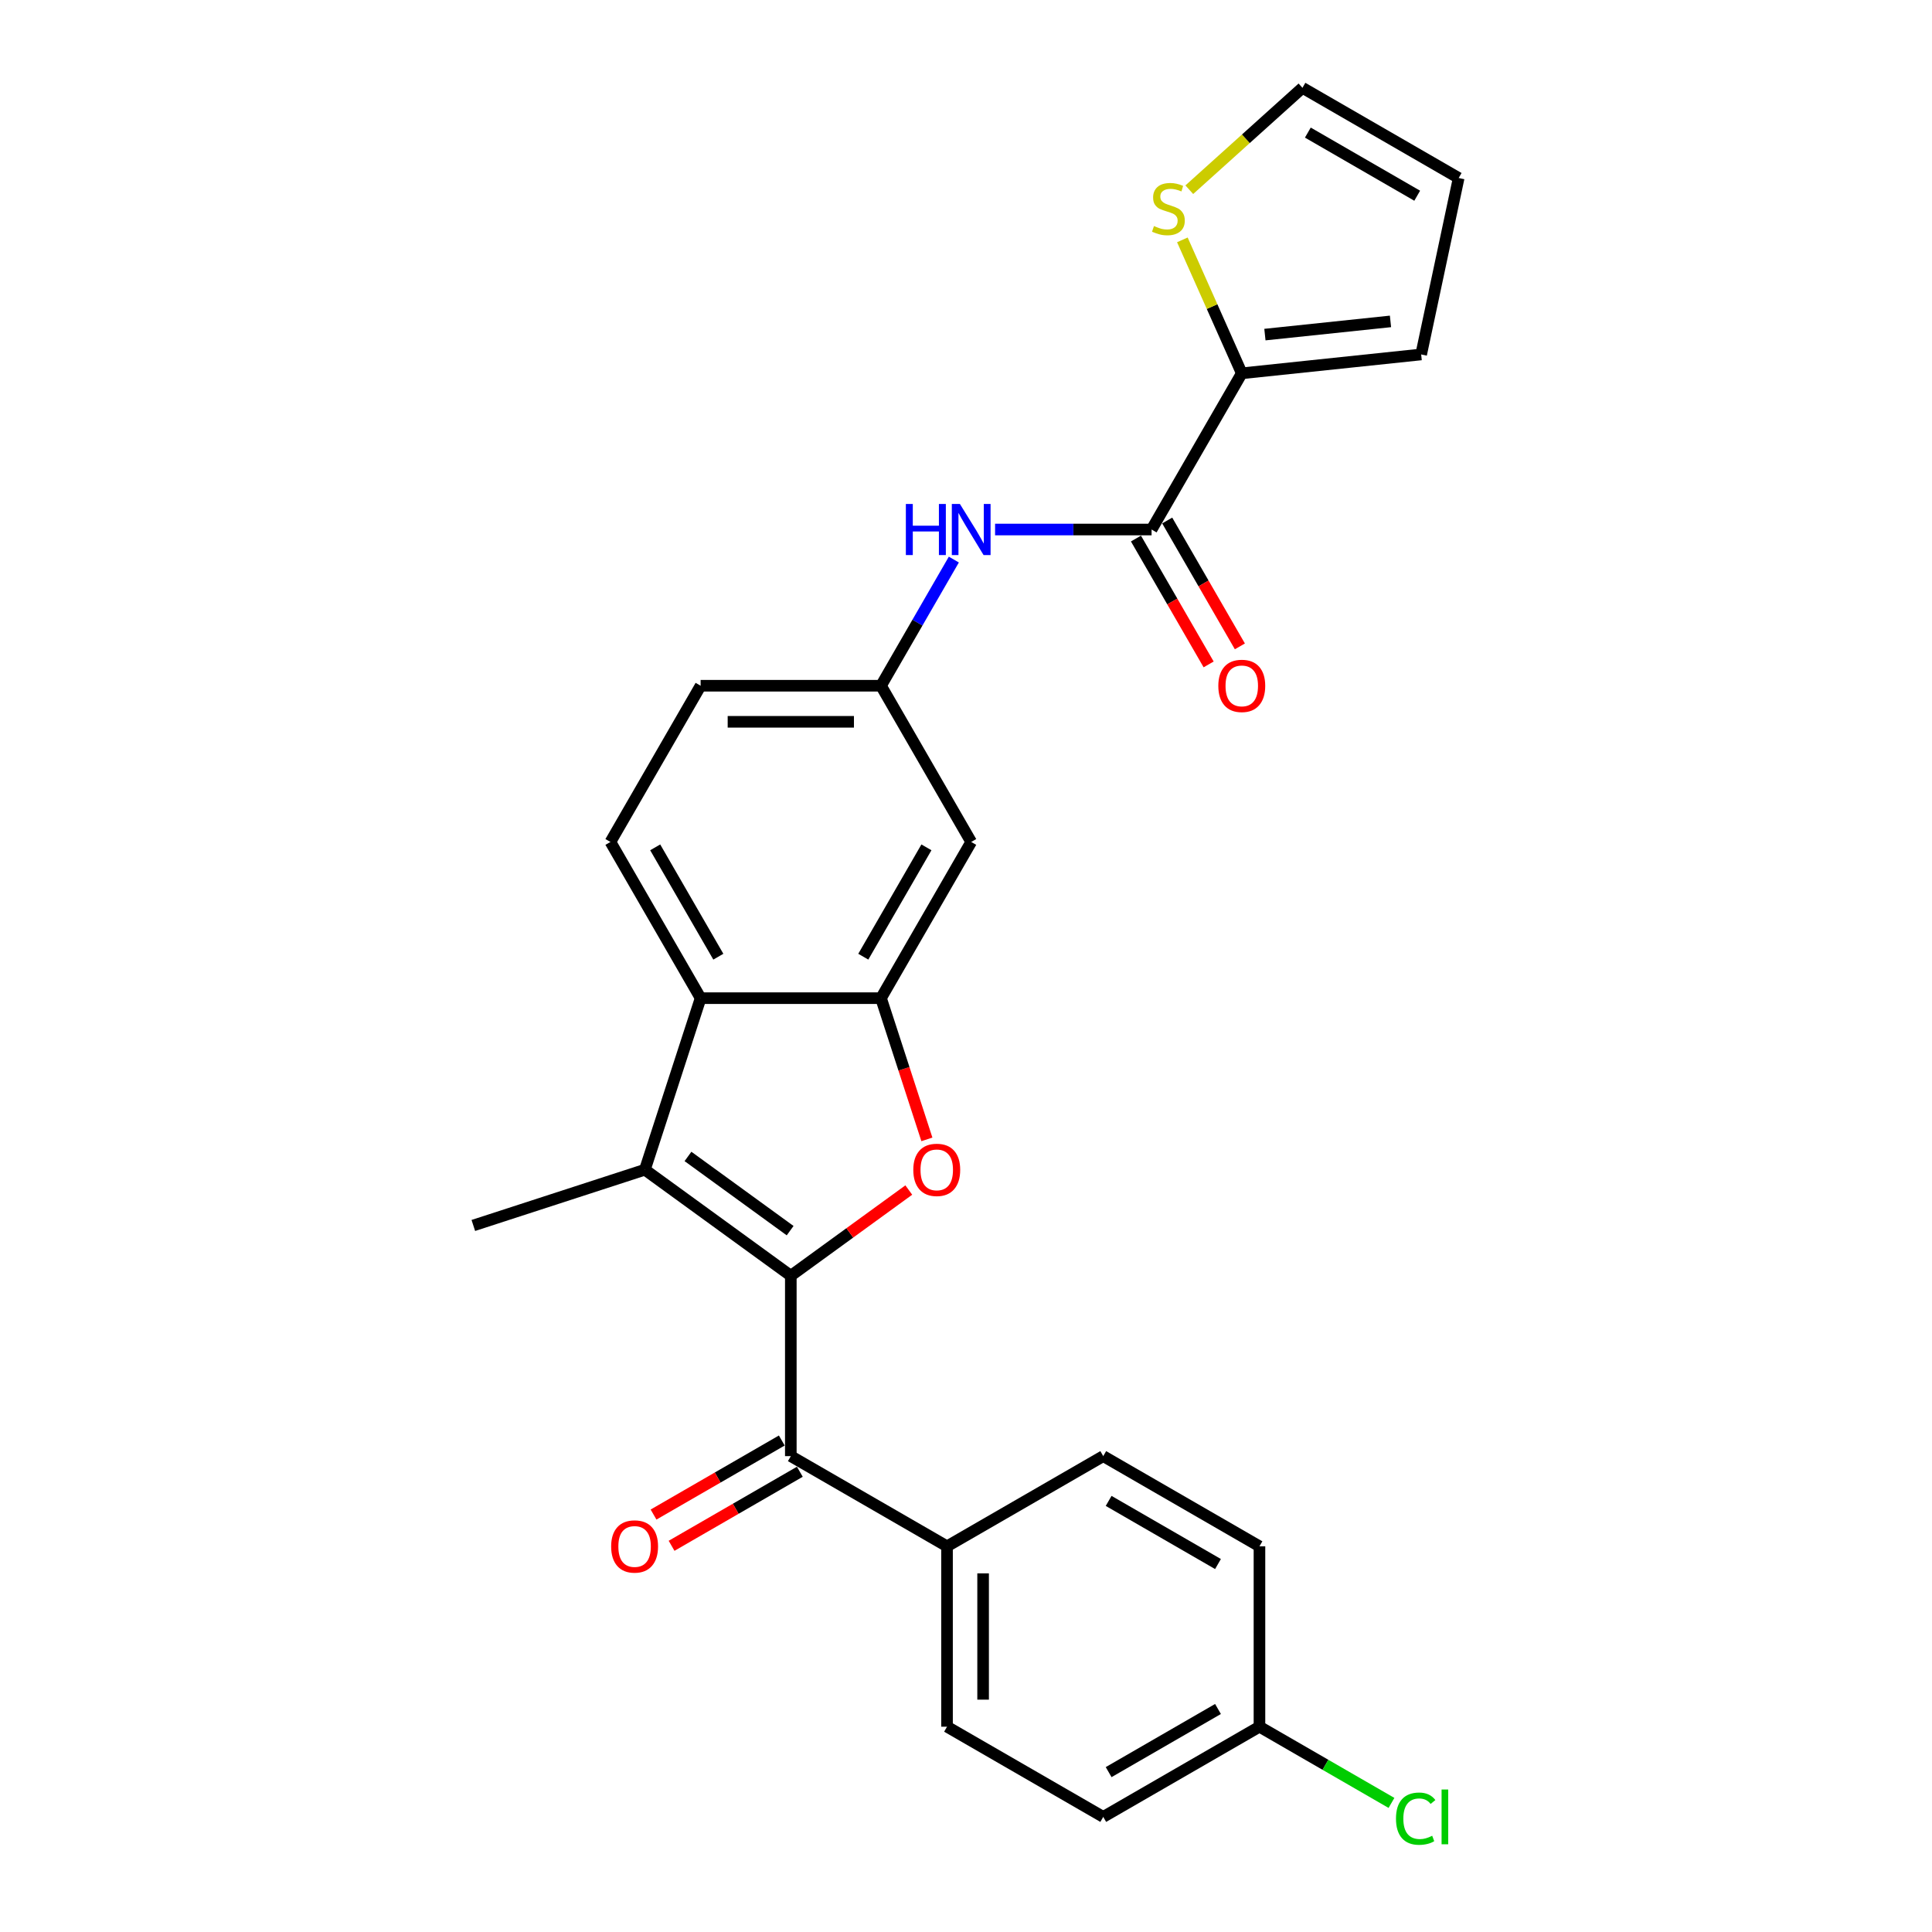 <?xml version='1.0' encoding='iso-8859-1'?>
<svg version='1.1' baseProfile='full'
              xmlns='http://www.w3.org/2000/svg'
                      xmlns:rdkit='http://www.rdkit.org/xml'
                      xmlns:xlink='http://www.w3.org/1999/xlink'
                  xml:space='preserve'
width='1000px' height='1000px' viewBox='0 0 1000 1000'>
<!-- END OF HEADER -->
<rect style='opacity:1.0;fill:#FFFFFF;stroke:none' width='1000' height='1000' x='0' y='0'> </rect>
<path class='bond-0' d='M 409.325,660.325 L 439.857,638.142' style='fill:none;fill-rule:evenodd;stroke:#000000;stroke-width:6px;stroke-linecap:butt;stroke-linejoin:miter;stroke-opacity:1' />
<path class='bond-0' d='M 439.857,638.142 L 470.388,615.96' style='fill:none;fill-rule:evenodd;stroke:#FF0000;stroke-width:6px;stroke-linecap:butt;stroke-linejoin:miter;stroke-opacity:1' />
<path class='bond-1' d='M 409.325,660.325 L 333.791,605.446' style='fill:none;fill-rule:evenodd;stroke:#000000;stroke-width:6px;stroke-linecap:butt;stroke-linejoin:miter;stroke-opacity:1' />
<path class='bond-1' d='M 408.971,636.986 L 356.097,598.571' style='fill:none;fill-rule:evenodd;stroke:#000000;stroke-width:6px;stroke-linecap:butt;stroke-linejoin:miter;stroke-opacity:1' />
<path class='bond-4' d='M 409.325,660.325 L 409.325,753.69' style='fill:none;fill-rule:evenodd;stroke:#000000;stroke-width:6px;stroke-linecap:butt;stroke-linejoin:miter;stroke-opacity:1' />
<path class='bond-2' d='M 479.757,589.742 L 467.882,553.196' style='fill:none;fill-rule:evenodd;stroke:#FF0000;stroke-width:6px;stroke-linecap:butt;stroke-linejoin:miter;stroke-opacity:1' />
<path class='bond-2' d='M 467.882,553.196 L 456.008,516.65' style='fill:none;fill-rule:evenodd;stroke:#000000;stroke-width:6px;stroke-linecap:butt;stroke-linejoin:miter;stroke-opacity:1' />
<path class='bond-3' d='M 333.791,605.446 L 362.642,516.65' style='fill:none;fill-rule:evenodd;stroke:#000000;stroke-width:6px;stroke-linecap:butt;stroke-linejoin:miter;stroke-opacity:1' />
<path class='bond-22' d='M 333.791,605.446 L 244.995,634.297' style='fill:none;fill-rule:evenodd;stroke:#000000;stroke-width:6px;stroke-linecap:butt;stroke-linejoin:miter;stroke-opacity:1' />
<path class='bond-8' d='M 456.008,516.65 L 502.691,435.793' style='fill:none;fill-rule:evenodd;stroke:#000000;stroke-width:6px;stroke-linecap:butt;stroke-linejoin:miter;stroke-opacity:1' />
<path class='bond-8' d='M 446.839,495.185 L 479.517,438.585' style='fill:none;fill-rule:evenodd;stroke:#000000;stroke-width:6px;stroke-linecap:butt;stroke-linejoin:miter;stroke-opacity:1' />
<path class='bond-26' d='M 456.008,516.65 L 362.642,516.65' style='fill:none;fill-rule:evenodd;stroke:#000000;stroke-width:6px;stroke-linecap:butt;stroke-linejoin:miter;stroke-opacity:1' />
<path class='bond-10' d='M 362.642,516.65 L 315.96,435.793' style='fill:none;fill-rule:evenodd;stroke:#000000;stroke-width:6px;stroke-linecap:butt;stroke-linejoin:miter;stroke-opacity:1' />
<path class='bond-10' d='M 371.811,495.185 L 339.133,438.585' style='fill:none;fill-rule:evenodd;stroke:#000000;stroke-width:6px;stroke-linecap:butt;stroke-linejoin:miter;stroke-opacity:1' />
<path class='bond-11' d='M 409.325,753.69 L 490.182,800.373' style='fill:none;fill-rule:evenodd;stroke:#000000;stroke-width:6px;stroke-linecap:butt;stroke-linejoin:miter;stroke-opacity:1' />
<path class='bond-13' d='M 404.657,745.605 L 371.464,764.768' style='fill:none;fill-rule:evenodd;stroke:#000000;stroke-width:6px;stroke-linecap:butt;stroke-linejoin:miter;stroke-opacity:1' />
<path class='bond-13' d='M 371.464,764.768 L 338.272,783.932' style='fill:none;fill-rule:evenodd;stroke:#FF0000;stroke-width:6px;stroke-linecap:butt;stroke-linejoin:miter;stroke-opacity:1' />
<path class='bond-13' d='M 413.993,761.776 L 380.801,780.94' style='fill:none;fill-rule:evenodd;stroke:#000000;stroke-width:6px;stroke-linecap:butt;stroke-linejoin:miter;stroke-opacity:1' />
<path class='bond-13' d='M 380.801,780.94 L 347.608,800.104' style='fill:none;fill-rule:evenodd;stroke:#FF0000;stroke-width:6px;stroke-linecap:butt;stroke-linejoin:miter;stroke-opacity:1' />
<path class='bond-5' d='M 596.056,274.079 L 555.554,274.079' style='fill:none;fill-rule:evenodd;stroke:#000000;stroke-width:6px;stroke-linecap:butt;stroke-linejoin:miter;stroke-opacity:1' />
<path class='bond-5' d='M 555.554,274.079 L 515.052,274.079' style='fill:none;fill-rule:evenodd;stroke:#0000FF;stroke-width:6px;stroke-linecap:butt;stroke-linejoin:miter;stroke-opacity:1' />
<path class='bond-6' d='M 596.056,274.079 L 642.739,193.222' style='fill:none;fill-rule:evenodd;stroke:#000000;stroke-width:6px;stroke-linecap:butt;stroke-linejoin:miter;stroke-opacity:1' />
<path class='bond-15' d='M 587.971,278.747 L 606.779,311.324' style='fill:none;fill-rule:evenodd;stroke:#000000;stroke-width:6px;stroke-linecap:butt;stroke-linejoin:miter;stroke-opacity:1' />
<path class='bond-15' d='M 606.779,311.324 L 625.587,343.9' style='fill:none;fill-rule:evenodd;stroke:#FF0000;stroke-width:6px;stroke-linecap:butt;stroke-linejoin:miter;stroke-opacity:1' />
<path class='bond-15' d='M 604.142,269.411 L 622.95,301.987' style='fill:none;fill-rule:evenodd;stroke:#000000;stroke-width:6px;stroke-linecap:butt;stroke-linejoin:miter;stroke-opacity:1' />
<path class='bond-15' d='M 622.95,301.987 L 641.758,334.564' style='fill:none;fill-rule:evenodd;stroke:#FF0000;stroke-width:6px;stroke-linecap:butt;stroke-linejoin:miter;stroke-opacity:1' />
<path class='bond-9' d='M 642.739,193.222 L 627.364,158.689' style='fill:none;fill-rule:evenodd;stroke:#000000;stroke-width:6px;stroke-linecap:butt;stroke-linejoin:miter;stroke-opacity:1' />
<path class='bond-9' d='M 627.364,158.689 L 611.989,124.155' style='fill:none;fill-rule:evenodd;stroke:#CCCC00;stroke-width:6px;stroke-linecap:butt;stroke-linejoin:miter;stroke-opacity:1' />
<path class='bond-14' d='M 642.739,193.222 L 735.593,183.463' style='fill:none;fill-rule:evenodd;stroke:#000000;stroke-width:6px;stroke-linecap:butt;stroke-linejoin:miter;stroke-opacity:1' />
<path class='bond-14' d='M 654.715,173.187 L 719.713,166.356' style='fill:none;fill-rule:evenodd;stroke:#000000;stroke-width:6px;stroke-linecap:butt;stroke-linejoin:miter;stroke-opacity:1' />
<path class='bond-7' d='M 493.71,289.634 L 474.859,322.285' style='fill:none;fill-rule:evenodd;stroke:#0000FF;stroke-width:6px;stroke-linecap:butt;stroke-linejoin:miter;stroke-opacity:1' />
<path class='bond-7' d='M 474.859,322.285 L 456.008,354.936' style='fill:none;fill-rule:evenodd;stroke:#000000;stroke-width:6px;stroke-linecap:butt;stroke-linejoin:miter;stroke-opacity:1' />
<path class='bond-12' d='M 502.691,435.793 L 456.008,354.936' style='fill:none;fill-rule:evenodd;stroke:#000000;stroke-width:6px;stroke-linecap:butt;stroke-linejoin:miter;stroke-opacity:1' />
<path class='bond-16' d='M 615.576,98.193 L 644.862,71.824' style='fill:none;fill-rule:evenodd;stroke:#CCCC00;stroke-width:6px;stroke-linecap:butt;stroke-linejoin:miter;stroke-opacity:1' />
<path class='bond-16' d='M 644.862,71.824 L 674.148,45.455' style='fill:none;fill-rule:evenodd;stroke:#000000;stroke-width:6px;stroke-linecap:butt;stroke-linejoin:miter;stroke-opacity:1' />
<path class='bond-20' d='M 315.96,435.793 L 362.642,354.936' style='fill:none;fill-rule:evenodd;stroke:#000000;stroke-width:6px;stroke-linecap:butt;stroke-linejoin:miter;stroke-opacity:1' />
<path class='bond-18' d='M 490.182,800.373 L 490.182,893.739' style='fill:none;fill-rule:evenodd;stroke:#000000;stroke-width:6px;stroke-linecap:butt;stroke-linejoin:miter;stroke-opacity:1' />
<path class='bond-18' d='M 508.855,814.378 L 508.855,879.734' style='fill:none;fill-rule:evenodd;stroke:#000000;stroke-width:6px;stroke-linecap:butt;stroke-linejoin:miter;stroke-opacity:1' />
<path class='bond-19' d='M 490.182,800.373 L 571.039,753.69' style='fill:none;fill-rule:evenodd;stroke:#000000;stroke-width:6px;stroke-linecap:butt;stroke-linejoin:miter;stroke-opacity:1' />
<path class='bond-28' d='M 456.008,354.936 L 362.642,354.936' style='fill:none;fill-rule:evenodd;stroke:#000000;stroke-width:6px;stroke-linecap:butt;stroke-linejoin:miter;stroke-opacity:1' />
<path class='bond-28' d='M 442.003,373.609 L 376.647,373.609' style='fill:none;fill-rule:evenodd;stroke:#000000;stroke-width:6px;stroke-linecap:butt;stroke-linejoin:miter;stroke-opacity:1' />
<path class='bond-17' d='M 735.593,183.463 L 755.005,92.137' style='fill:none;fill-rule:evenodd;stroke:#000000;stroke-width:6px;stroke-linecap:butt;stroke-linejoin:miter;stroke-opacity:1' />
<path class='bond-29' d='M 674.148,45.455 L 755.005,92.137' style='fill:none;fill-rule:evenodd;stroke:#000000;stroke-width:6px;stroke-linecap:butt;stroke-linejoin:miter;stroke-opacity:1' />
<path class='bond-29' d='M 676.94,68.628 L 733.54,101.306' style='fill:none;fill-rule:evenodd;stroke:#000000;stroke-width:6px;stroke-linecap:butt;stroke-linejoin:miter;stroke-opacity:1' />
<path class='bond-24' d='M 490.182,893.739 L 571.039,940.422' style='fill:none;fill-rule:evenodd;stroke:#000000;stroke-width:6px;stroke-linecap:butt;stroke-linejoin:miter;stroke-opacity:1' />
<path class='bond-23' d='M 571.039,753.69 L 651.896,800.373' style='fill:none;fill-rule:evenodd;stroke:#000000;stroke-width:6px;stroke-linecap:butt;stroke-linejoin:miter;stroke-opacity:1' />
<path class='bond-23' d='M 573.831,776.864 L 630.431,809.542' style='fill:none;fill-rule:evenodd;stroke:#000000;stroke-width:6px;stroke-linecap:butt;stroke-linejoin:miter;stroke-opacity:1' />
<path class='bond-21' d='M 651.896,893.739 L 651.896,800.373' style='fill:none;fill-rule:evenodd;stroke:#000000;stroke-width:6px;stroke-linecap:butt;stroke-linejoin:miter;stroke-opacity:1' />
<path class='bond-25' d='M 651.896,893.739 L 686.06,913.463' style='fill:none;fill-rule:evenodd;stroke:#000000;stroke-width:6px;stroke-linecap:butt;stroke-linejoin:miter;stroke-opacity:1' />
<path class='bond-25' d='M 686.06,913.463 L 720.223,933.188' style='fill:none;fill-rule:evenodd;stroke:#00CC00;stroke-width:6px;stroke-linecap:butt;stroke-linejoin:miter;stroke-opacity:1' />
<path class='bond-27' d='M 651.896,893.739 L 571.039,940.422' style='fill:none;fill-rule:evenodd;stroke:#000000;stroke-width:6px;stroke-linecap:butt;stroke-linejoin:miter;stroke-opacity:1' />
<path class='bond-27' d='M 630.431,884.57 L 573.831,917.248' style='fill:none;fill-rule:evenodd;stroke:#000000;stroke-width:6px;stroke-linecap:butt;stroke-linejoin:miter;stroke-opacity:1' />
<path  class='atom-1' d='M 472.722 605.521
Q 472.722 599.172, 475.859 595.624
Q 478.996 592.076, 484.86 592.076
Q 490.723 592.076, 493.86 595.624
Q 496.997 599.172, 496.997 605.521
Q 496.997 611.944, 493.823 615.604
Q 490.648 619.227, 484.86 619.227
Q 479.034 619.227, 475.859 615.604
Q 472.722 611.981, 472.722 605.521
M 484.86 616.239
Q 488.893 616.239, 491.059 613.55
Q 493.262 610.824, 493.262 605.521
Q 493.262 600.329, 491.059 597.715
Q 488.893 595.064, 484.86 595.064
Q 480.826 595.064, 478.623 597.678
Q 476.457 600.292, 476.457 605.521
Q 476.457 610.861, 478.623 613.55
Q 480.826 616.239, 484.86 616.239
' fill='#FF0000'/>
<path  class='atom-8' d='M 468.874 260.858
L 472.459 260.858
L 472.459 272.1
L 485.978 272.1
L 485.978 260.858
L 489.564 260.858
L 489.564 287.3
L 485.978 287.3
L 485.978 275.087
L 472.459 275.087
L 472.459 287.3
L 468.874 287.3
L 468.874 260.858
' fill='#0000FF'/>
<path  class='atom-8' d='M 496.846 260.858
L 505.51 274.863
Q 506.369 276.245, 507.751 278.747
Q 509.133 281.249, 509.208 281.399
L 509.208 260.858
L 512.718 260.858
L 512.718 287.3
L 509.096 287.3
L 499.796 271.988
Q 498.713 270.195, 497.556 268.141
Q 496.435 266.087, 496.099 265.452
L 496.099 287.3
L 492.663 287.3
L 492.663 260.858
L 496.846 260.858
' fill='#0000FF'/>
<path  class='atom-10' d='M 597.295 117.003
Q 597.593 117.115, 598.826 117.638
Q 600.058 118.161, 601.403 118.497
Q 602.785 118.796, 604.129 118.796
Q 606.631 118.796, 608.088 117.601
Q 609.544 116.369, 609.544 114.24
Q 609.544 112.783, 608.797 111.887
Q 608.088 110.991, 606.967 110.505
Q 605.847 110.02, 603.98 109.46
Q 601.627 108.75, 600.208 108.078
Q 598.826 107.405, 597.818 105.986
Q 596.847 104.567, 596.847 102.177
Q 596.847 98.853, 599.087 96.799
Q 601.365 94.745, 605.847 94.745
Q 608.909 94.745, 612.383 96.202
L 611.524 99.077
Q 608.349 97.77, 605.959 97.77
Q 603.382 97.77, 601.963 98.853
Q 600.544 99.899, 600.581 101.729
Q 600.581 103.148, 601.291 104.007
Q 602.038 104.866, 603.083 105.351
Q 604.166 105.837, 605.959 106.397
Q 608.349 107.144, 609.768 107.891
Q 611.188 108.638, 612.196 110.169
Q 613.242 111.663, 613.242 114.24
Q 613.242 117.9, 610.777 119.879
Q 608.349 121.821, 604.278 121.821
Q 601.926 121.821, 600.133 121.298
Q 598.378 120.813, 596.286 119.954
L 597.295 117.003
' fill='#CCCC00'/>
<path  class='atom-14' d='M 316.331 800.448
Q 316.331 794.099, 319.468 790.551
Q 322.605 787.003, 328.468 787.003
Q 334.332 787.003, 337.469 790.551
Q 340.606 794.099, 340.606 800.448
Q 340.606 806.871, 337.431 810.531
Q 334.257 814.154, 328.468 814.154
Q 322.642 814.154, 319.468 810.531
Q 316.331 806.909, 316.331 800.448
M 328.468 811.166
Q 332.502 811.166, 334.668 808.477
Q 336.871 805.751, 336.871 800.448
Q 336.871 795.257, 334.668 792.642
Q 332.502 789.991, 328.468 789.991
Q 324.435 789.991, 322.231 792.605
Q 320.065 795.219, 320.065 800.448
Q 320.065 805.788, 322.231 808.477
Q 324.435 811.166, 328.468 811.166
' fill='#FF0000'/>
<path  class='atom-16' d='M 630.602 355.011
Q 630.602 348.662, 633.739 345.114
Q 636.876 341.566, 642.739 341.566
Q 648.603 341.566, 651.74 345.114
Q 654.877 348.662, 654.877 355.011
Q 654.877 361.434, 651.702 365.094
Q 648.528 368.717, 642.739 368.717
Q 636.913 368.717, 633.739 365.094
Q 630.602 361.472, 630.602 355.011
M 642.739 365.729
Q 646.773 365.729, 648.939 363.04
Q 651.142 360.314, 651.142 355.011
Q 651.142 349.82, 648.939 347.205
Q 646.773 344.554, 642.739 344.554
Q 638.706 344.554, 636.502 347.168
Q 634.336 349.782, 634.336 355.011
Q 634.336 360.351, 636.502 363.04
Q 638.706 365.729, 642.739 365.729
' fill='#FF0000'/>
<path  class='atom-26' d='M 722.558 941.337
Q 722.558 934.764, 725.62 931.328
Q 728.72 927.855, 734.583 927.855
Q 740.036 927.855, 742.949 931.701
L 740.484 933.718
Q 738.355 930.917, 734.583 930.917
Q 730.587 930.917, 728.458 933.606
Q 726.367 936.257, 726.367 941.337
Q 726.367 946.565, 728.533 949.254
Q 730.736 951.943, 734.994 951.943
Q 737.907 951.943, 741.305 950.188
L 742.351 952.989
Q 740.969 953.885, 738.878 954.408
Q 736.786 954.931, 734.471 954.931
Q 728.72 954.931, 725.62 951.42
Q 722.558 947.909, 722.558 941.337
' fill='#00CC00'/>
<path  class='atom-26' d='M 746.16 926.249
L 749.596 926.249
L 749.596 954.594
L 746.16 954.594
L 746.16 926.249
' fill='#00CC00'/>
</svg>
